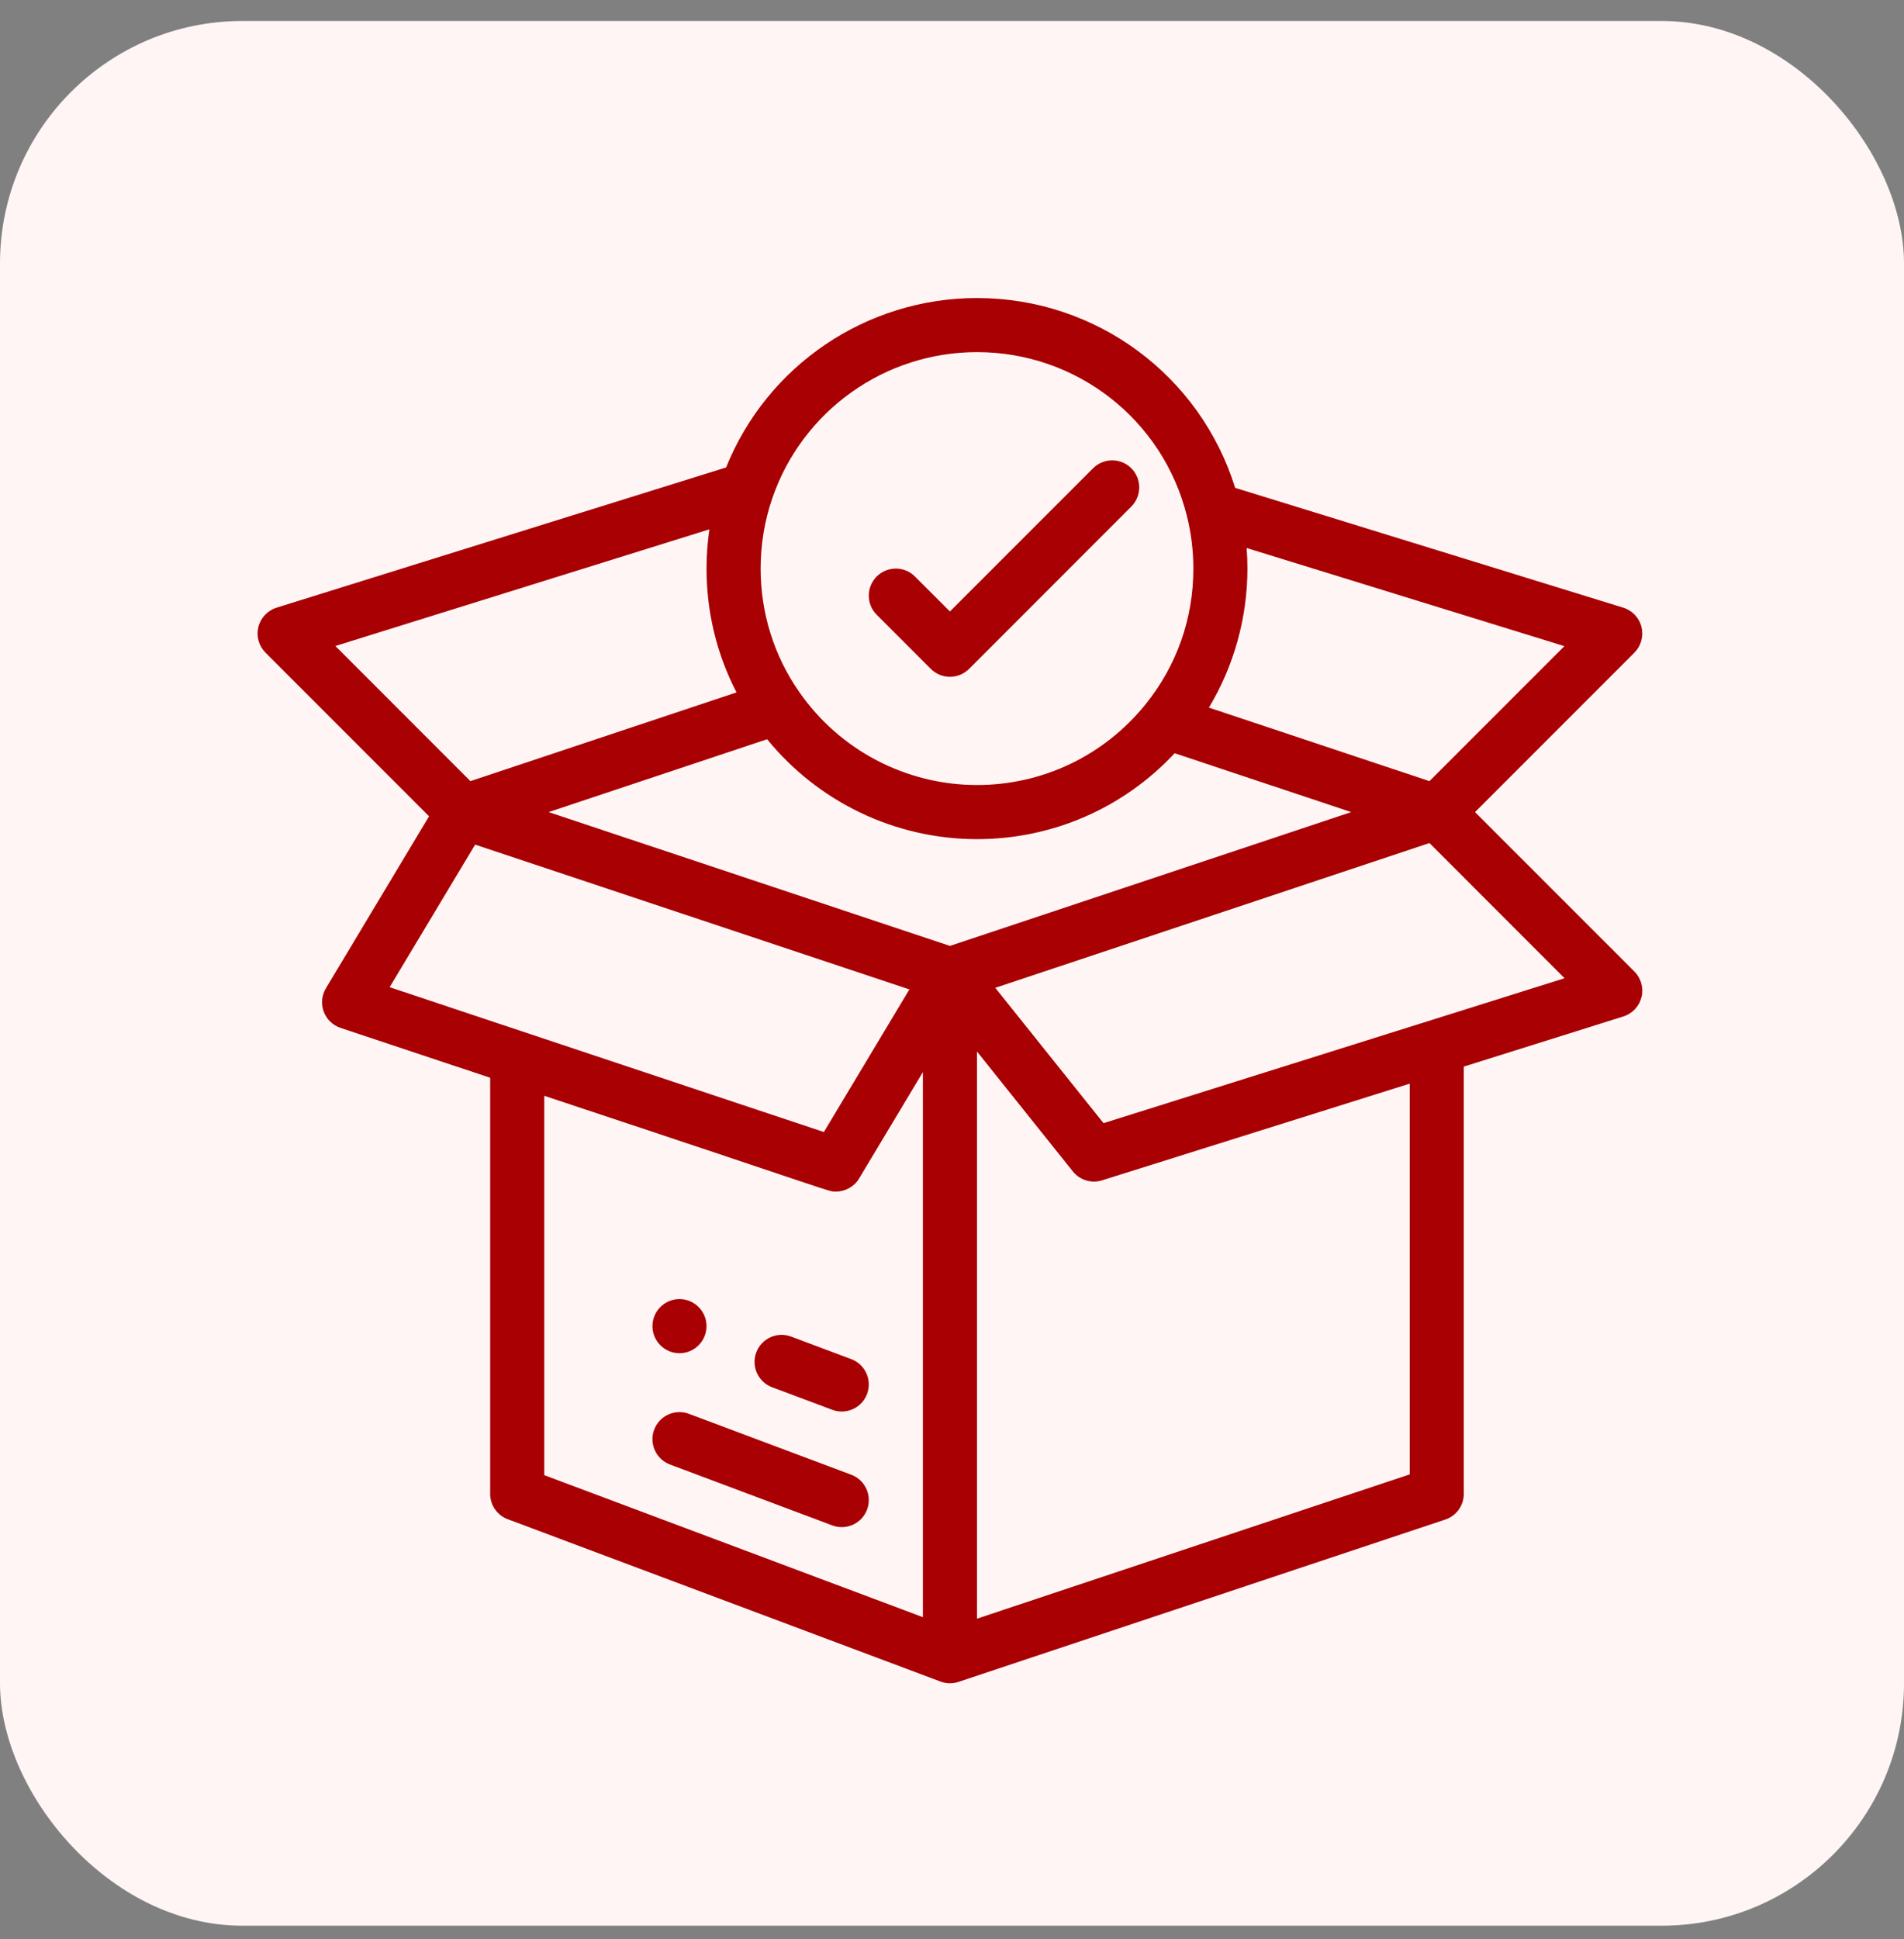 <svg xmlns="http://www.w3.org/2000/svg" width="55" height="56" viewBox="0 0 55 56" fill="none"><rect x="0" y="0" width="55" height="56" fill="#808080" stroke="none"/><rect y="0.606" width="55" height="55" rx="7" fill="#FFF5F5"></rect><g clip-path="url(#clip0_268_794)"><path d="M19.628 37.512C19.197 37.512 18.847 37.862 18.847 38.293C18.847 38.725 19.197 39.075 19.628 39.075C20.059 39.075 20.409 38.725 20.409 38.293C20.409 37.862 20.059 37.512 19.628 37.512Z" fill="#A80003"></path><path d="M42.608 23.45L47.212 18.846C47.405 18.652 47.483 18.371 47.417 18.105C47.352 17.839 47.151 17.628 46.89 17.547L35.679 14.087C34.668 10.838 31.664 8.606 28.222 8.606C25.021 8.606 22.159 10.556 20.974 13.498L7.989 17.547C7.728 17.629 7.528 17.841 7.463 18.107C7.398 18.372 7.476 18.652 7.669 18.846L12.394 23.571L9.414 28.538C9.292 28.741 9.269 28.988 9.351 29.21C9.433 29.433 9.612 29.606 9.837 29.681L14.159 31.121V43.137C14.159 43.463 14.361 43.754 14.666 43.868C17.309 44.859 27.128 48.542 27.181 48.561C27.336 48.615 27.51 48.623 27.68 48.568C27.683 48.567 27.685 48.566 27.687 48.566L41.75 43.878C42.069 43.772 42.284 43.473 42.284 43.137V30.799L46.893 29.351C47.154 29.269 47.353 29.057 47.418 28.792C47.483 28.526 47.405 28.247 47.212 28.053L42.608 23.45ZM36.034 16.418C36.034 16.22 36.026 16.022 36.011 15.824L45.19 18.658L41.292 22.556L34.922 20.433C35.644 19.227 36.034 17.836 36.034 16.418ZM22.31 14.385C23.177 11.863 25.553 10.168 28.222 10.168C31.097 10.168 33.59 12.113 34.285 14.897C34.409 15.392 34.472 15.904 34.472 16.418C34.472 17.869 33.99 19.23 33.079 20.352C31.885 21.824 30.115 22.668 28.222 22.668C26.175 22.668 24.255 21.664 23.086 19.98C22.357 18.933 21.972 17.701 21.972 16.418C21.972 15.721 22.085 15.037 22.31 14.385ZM9.688 18.654L20.492 15.285C20.438 15.659 20.409 16.037 20.409 16.418C20.409 17.676 20.707 18.895 21.275 19.994L13.589 22.556L9.688 18.654ZM11.255 28.506L13.725 24.389L26.269 28.57L23.799 32.688C22.46 32.241 12.685 28.983 11.255 28.506ZM26.659 46.697L15.722 42.596V31.642C24.327 34.495 23.907 34.408 24.146 34.408C24.415 34.408 24.672 34.269 24.817 34.029L26.659 30.958V46.697ZM27.44 27.314L15.848 23.45L22.16 21.346C23.638 23.162 25.862 24.231 28.222 24.231C30.404 24.231 32.456 23.332 33.932 21.75L39.032 23.45L27.44 27.314ZM40.722 42.574L28.222 46.741V30.364L30.991 33.826C31.193 34.078 31.528 34.18 31.835 34.083L40.722 31.291V42.574ZM31.877 32.432L28.75 28.524L41.292 24.343L45.195 28.247L31.877 32.432Z" fill="#A80003"></path><path d="M24.59 39.246L22.852 38.595C22.448 38.443 21.998 38.648 21.846 39.052C21.695 39.456 21.9 39.906 22.304 40.058L24.041 40.709C24.446 40.861 24.896 40.655 25.047 40.252C25.198 39.848 24.994 39.398 24.59 39.246Z" fill="#A80003"></path><path d="M24.59 42.584L19.902 40.826C19.498 40.674 19.048 40.879 18.896 41.283C18.745 41.687 18.95 42.137 19.354 42.289L24.041 44.047C24.131 44.081 24.224 44.097 24.315 44.097C24.631 44.097 24.929 43.903 25.047 43.59C25.198 43.185 24.994 42.735 24.59 42.584Z" fill="#A80003"></path><path d="M32.68 13.522C32.375 13.217 31.881 13.217 31.575 13.522L27.44 17.657L26.43 16.647C26.125 16.342 25.631 16.342 25.325 16.647C25.02 16.952 25.02 17.447 25.325 17.752L26.888 19.315C27.193 19.62 27.688 19.62 27.993 19.315L32.68 14.627C32.985 14.322 32.985 13.827 32.68 13.522Z" fill="#A80003"></path></g><defs><clipPath id="clip0_268_794"><rect width="40" height="40" fill="white" transform="translate(7.44 8.606)"></rect></clipPath></defs></svg>